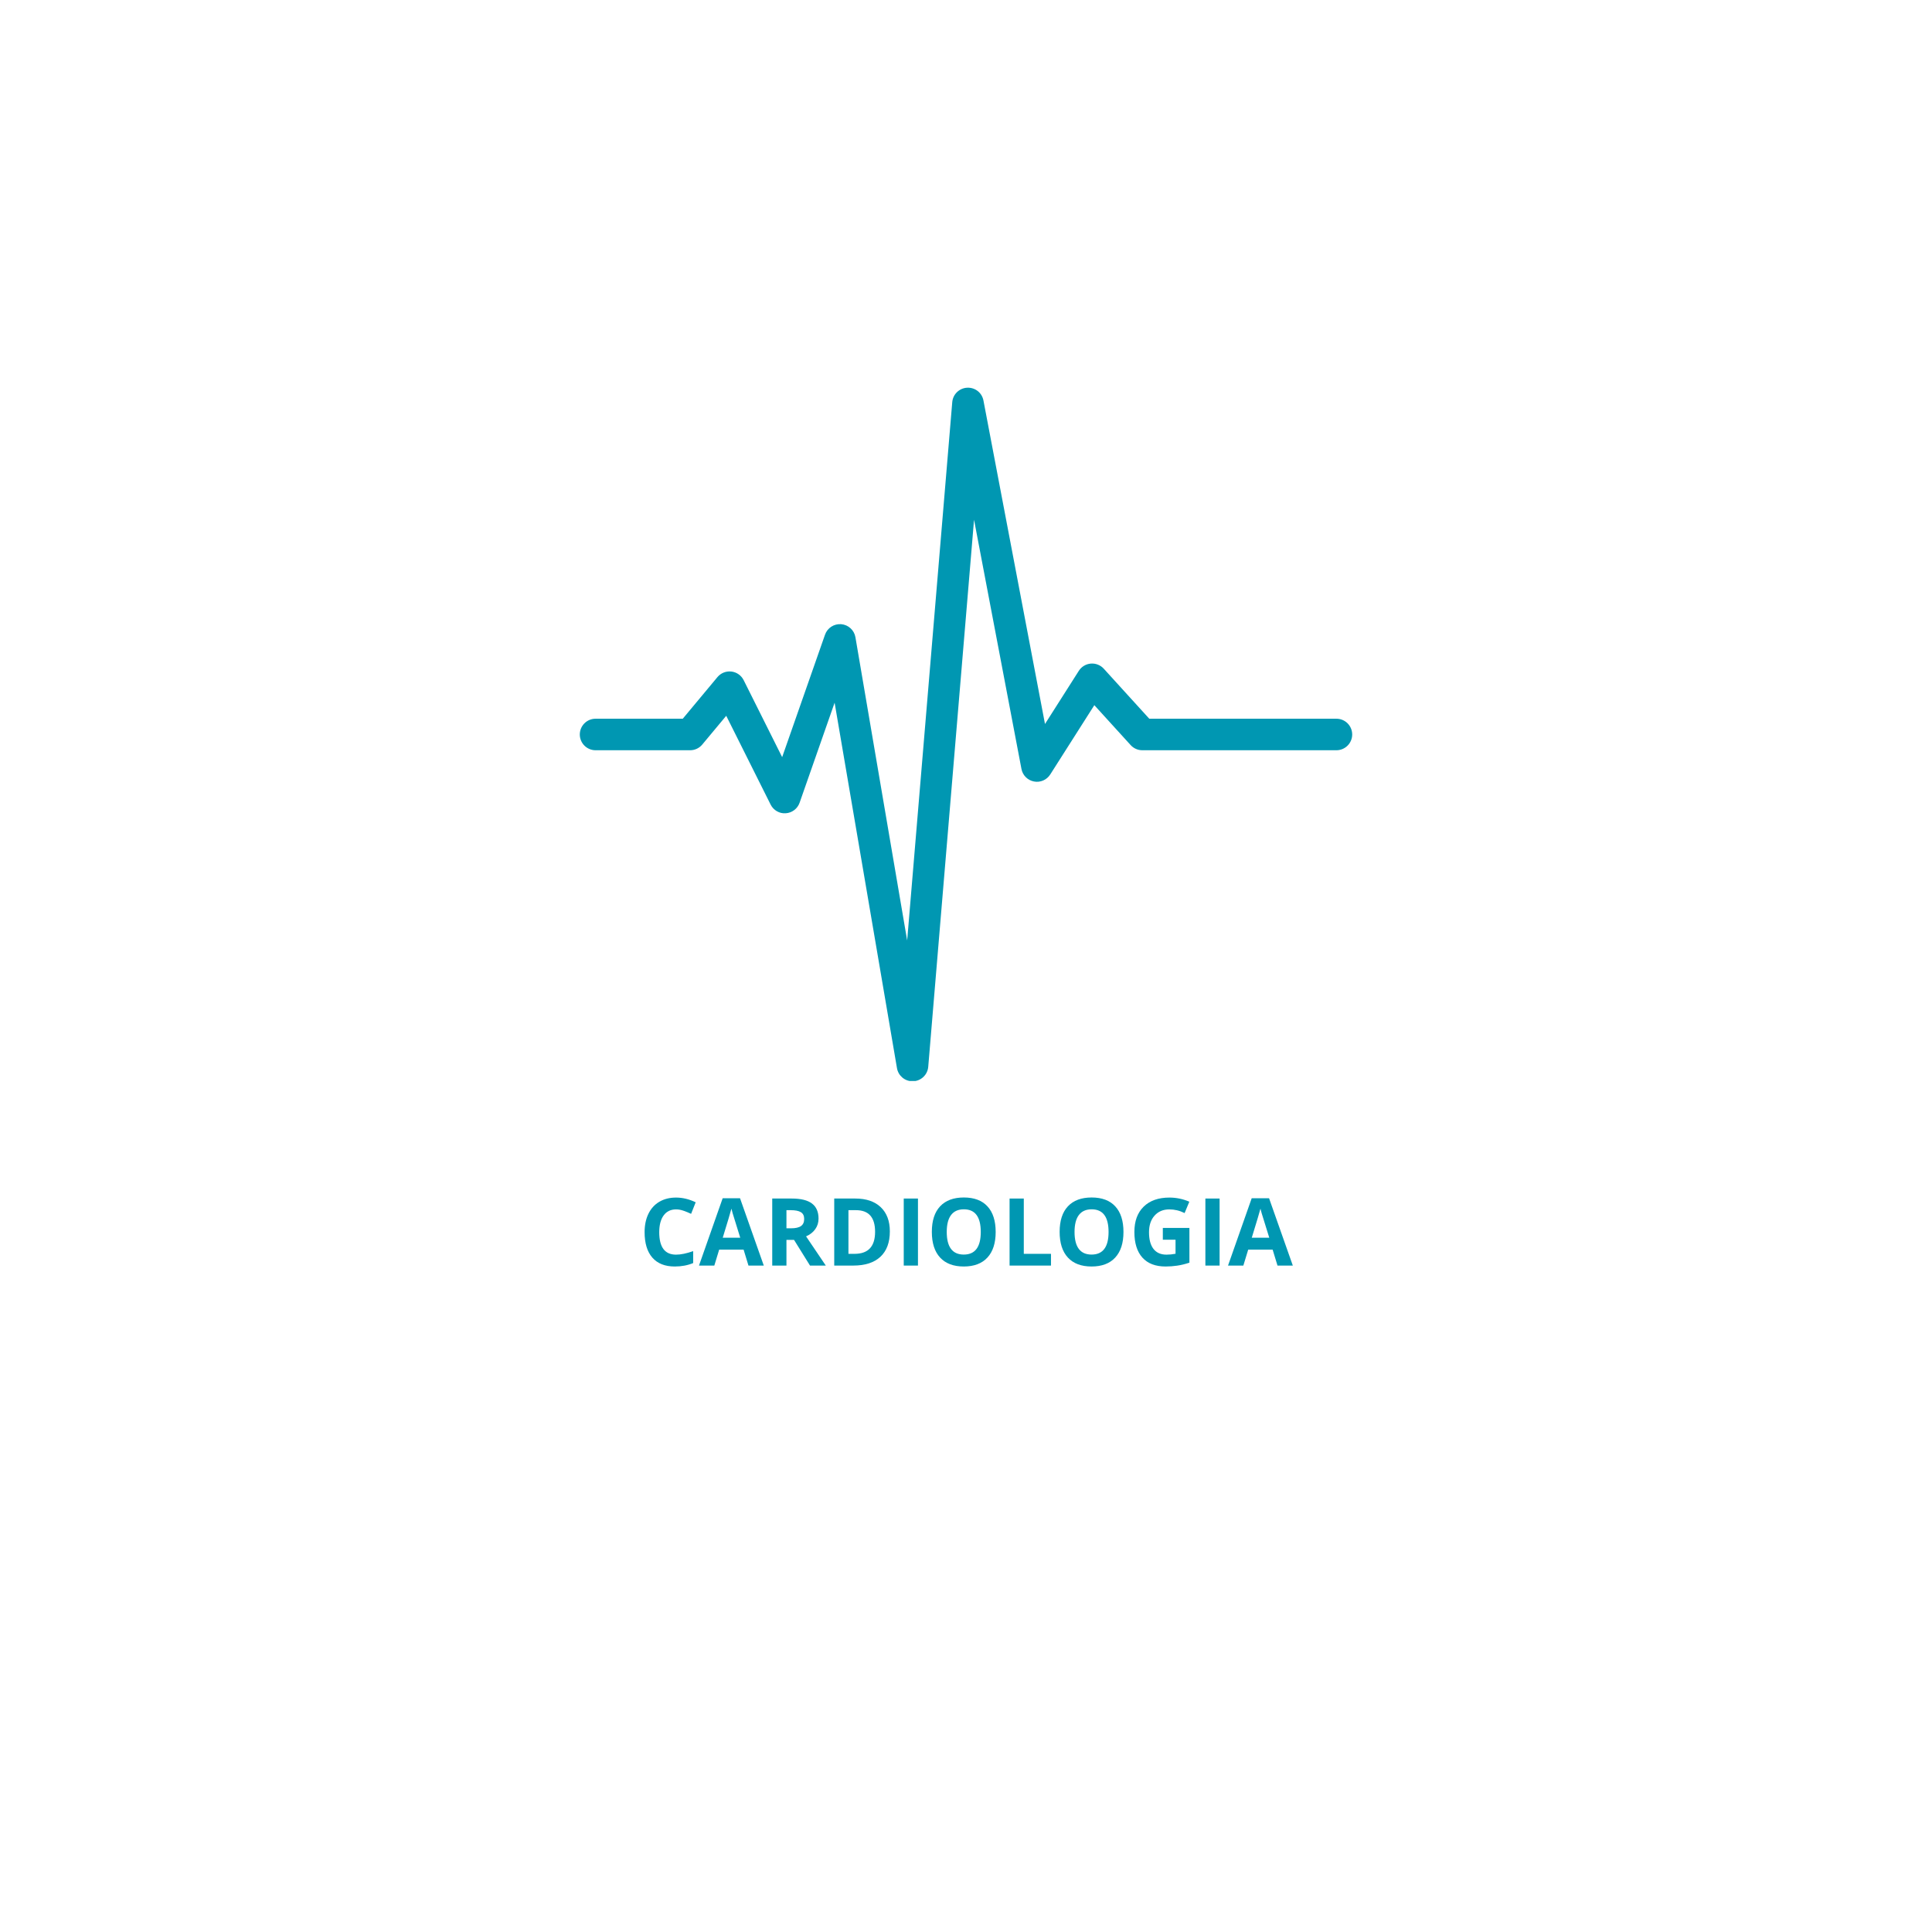 <svg version="1.0" preserveAspectRatio="xMidYMid meet" height="1920" viewBox="0 0 1440 1440" zoomAndPan="magnify" width="1920" xmlns:xlink="http://www.w3.org/1999/xlink" xmlns="http://www.w3.org/2000/svg"><defs><g></g><clipPath id="bf50d50c37"><path clip-rule="nonzero" d="M 167.609 72.965 L 631.863 72.965 L 631.863 504.965 L 167.609 504.965 Z M 167.609 72.965"></path></clipPath><clipPath id="2d5a20b893"><path clip-rule="nonzero" d="M 432 288.965 L 1008 288.965 L 1008 805.715 L 432 805.715 Z M 432 288.965"></path></clipPath></defs><rect fill-opacity="1" height="1728" y="-144" fill="#ffffff" width="1728" x="-144"></rect><rect fill-opacity="1" height="1728" y="-144" fill="#ffffff" width="1728" x="-144"></rect><g clip-path="url(#bf50d50c37)"><path fill-rule="nonzero" fill-opacity="1" d="M 167.609 72.965 L 631.672 72.965 L 631.672 504.965 L 167.609 504.965 Z M 167.609 72.965" fill="#ffffff"></path></g><g clip-path="url(#2d5a20b893)"><path fill-rule="nonzero" fill-opacity="1" d="M 680.129 805.914 C 674.434 805.914 669.52 801.809 668.551 796.137 L 622.074 523.746 L 595.973 598.316 C 594.41 602.77 590.34 605.859 585.629 606.16 C 580.93 606.523 576.488 603.91 574.371 599.688 L 541.289 533.504 L 523.418 554.953 C 521.188 557.637 517.883 559.188 514.395 559.188 L 443.902 559.188 C 437.418 559.188 432.152 553.922 432.152 547.438 C 432.152 540.953 437.418 535.691 443.902 535.691 L 508.891 535.691 L 534.738 504.672 C 537.277 501.629 541.164 500.078 545.117 500.52 C 549.055 500.977 552.496 503.391 554.277 506.934 L 582.973 564.332 L 614.918 473.062 C 616.688 468.004 621.598 464.832 626.992 465.23 C 632.332 465.684 636.688 469.684 637.586 474.965 L 676.148 700.965 L 709.754 299.73 C 710.242 293.875 714.984 289.285 720.852 288.98 C 726.867 288.707 731.906 292.754 733.008 298.523 L 778.875 539.621 L 804.082 500.008 C 806.047 496.918 809.344 494.922 812.992 494.609 C 816.605 494.293 820.223 495.703 822.684 498.406 L 856.598 535.691 L 996.098 535.691 C 1002.582 535.691 1007.848 540.953 1007.848 547.438 C 1007.848 553.93 1002.582 559.188 996.098 559.188 L 851.406 559.188 C 848.098 559.188 844.938 557.797 842.715 555.344 L 815.652 525.598 L 782.785 577.25 C 780.195 581.309 775.391 583.402 770.66 582.48 C 765.934 581.574 762.23 577.875 761.332 573.141 L 725.996 387.395 L 691.852 795.152 C 691.355 801.051 686.559 805.656 680.641 805.906 C 680.473 805.906 680.301 805.914 680.129 805.914 Z M 680.129 805.914" fill="#0097b2"></path></g><g fill-opacity="1" fill="#0097b2"><g transform="translate(476.386, 943.287)"><g><path d="M 27.516 -41.875 C 23.523 -41.875 20.438 -40.375 18.25 -37.375 C 16.062 -34.375 14.969 -30.195 14.969 -24.844 C 14.969 -13.707 19.148 -8.141 27.516 -8.141 C 31.023 -8.141 35.273 -9.016 40.266 -10.766 L 40.266 -1.875 C 36.16 -0.164 31.582 0.688 26.531 0.688 C 19.258 0.688 13.695 -1.516 9.844 -5.922 C 5.988 -10.336 4.062 -16.672 4.062 -24.922 C 4.062 -30.109 5.004 -34.656 6.891 -38.562 C 8.785 -42.477 11.504 -45.477 15.047 -47.562 C 18.598 -49.645 22.754 -50.688 27.516 -50.688 C 32.367 -50.688 37.242 -49.516 42.141 -47.172 L 38.719 -38.562 C 36.852 -39.445 34.973 -40.219 33.078 -40.875 C 31.191 -41.539 29.336 -41.875 27.516 -41.875 Z M 27.516 -41.875"></path></g></g></g><g fill-opacity="1" fill="#0097b2"><g transform="translate(520.988, 943.287)"><g><path d="M 36.875 0 L 33.25 -11.891 L 15.047 -11.891 L 11.422 0 L 0 0 L 17.641 -50.172 L 30.594 -50.172 L 48.297 0 Z M 30.734 -20.781 C 27.379 -31.562 25.488 -37.656 25.062 -39.062 C 24.645 -40.477 24.348 -41.598 24.172 -42.422 C 23.41 -39.504 21.254 -32.289 17.703 -20.781 Z M 30.734 -20.781"></path></g></g></g><g fill-opacity="1" fill="#0097b2"><g transform="translate(569.281, 943.287)"><g><path d="M 16.891 -27.781 L 20.297 -27.781 C 23.648 -27.781 26.125 -28.336 27.719 -29.453 C 29.312 -30.578 30.109 -32.336 30.109 -34.734 C 30.109 -37.098 29.289 -38.781 27.656 -39.781 C 26.031 -40.789 23.508 -41.297 20.094 -41.297 L 16.891 -41.297 Z M 16.891 -19.172 L 16.891 0 L 6.297 0 L 6.297 -49.969 L 20.844 -49.969 C 27.633 -49.969 32.66 -48.727 35.922 -46.25 C 39.18 -43.781 40.812 -40.031 40.812 -35 C 40.812 -32.062 40 -29.445 38.375 -27.156 C 36.758 -24.863 34.473 -23.066 31.516 -21.766 C 39.035 -10.535 43.938 -3.281 46.219 0 L 34.453 0 L 22.531 -19.172 Z M 16.891 -19.172"></path></g></g></g><g fill-opacity="1" fill="#0097b2"><g transform="translate(615.49, 943.287)"><g><path d="M 47.75 -25.469 C 47.75 -17.238 45.406 -10.938 40.719 -6.562 C 36.039 -2.188 29.281 0 20.438 0 L 6.297 0 L 6.297 -49.969 L 21.984 -49.969 C 30.141 -49.969 36.473 -47.812 40.984 -43.5 C 45.492 -39.195 47.75 -33.188 47.75 -25.469 Z M 36.75 -25.188 C 36.75 -35.926 32.008 -41.297 22.531 -41.297 L 16.891 -41.297 L 16.891 -8.75 L 21.438 -8.75 C 31.645 -8.75 36.75 -14.227 36.75 -25.188 Z M 36.75 -25.188"></path></g></g></g><g fill-opacity="1" fill="#0097b2"><g transform="translate(667.303, 943.287)"><g><path d="M 6.297 0 L 6.297 -49.969 L 16.891 -49.969 L 16.891 0 Z M 6.297 0"></path></g></g></g><g fill-opacity="1" fill="#0097b2"><g transform="translate(690.476, 943.287)"><g><path d="M 51.641 -25.047 C 51.641 -16.773 49.586 -10.414 45.484 -5.969 C 41.391 -1.531 35.516 0.688 27.859 0.688 C 20.203 0.688 14.32 -1.531 10.219 -5.969 C 6.113 -10.414 4.062 -16.801 4.062 -25.125 C 4.062 -33.438 6.117 -39.785 10.234 -44.172 C 14.348 -48.555 20.242 -50.75 27.922 -50.75 C 35.598 -50.75 41.469 -48.539 45.531 -44.125 C 49.602 -39.707 51.641 -33.348 51.641 -25.047 Z M 15.172 -25.047 C 15.172 -19.473 16.227 -15.27 18.344 -12.438 C 20.469 -9.613 23.641 -8.203 27.859 -8.203 C 36.305 -8.203 40.531 -13.816 40.531 -25.047 C 40.531 -36.305 36.328 -41.938 27.922 -41.938 C 23.711 -41.938 20.535 -40.516 18.391 -37.672 C 16.242 -34.836 15.172 -30.629 15.172 -25.047 Z M 15.172 -25.047"></path></g></g></g><g fill-opacity="1" fill="#0097b2"><g transform="translate(746.185, 943.287)"><g><path d="M 6.297 0 L 6.297 -49.969 L 16.891 -49.969 L 16.891 -8.75 L 37.156 -8.75 L 37.156 0 Z M 6.297 0"></path></g></g></g><g fill-opacity="1" fill="#0097b2"><g transform="translate(785.729, 943.287)"><g><path d="M 51.641 -25.047 C 51.641 -16.773 49.586 -10.414 45.484 -5.969 C 41.391 -1.531 35.516 0.688 27.859 0.688 C 20.203 0.688 14.32 -1.531 10.219 -5.969 C 6.113 -10.414 4.062 -16.801 4.062 -25.125 C 4.062 -33.438 6.117 -39.785 10.234 -44.172 C 14.348 -48.555 20.242 -50.75 27.922 -50.75 C 35.598 -50.75 41.469 -48.539 45.531 -44.125 C 49.602 -39.707 51.641 -33.348 51.641 -25.047 Z M 15.172 -25.047 C 15.172 -19.473 16.227 -15.27 18.344 -12.438 C 20.469 -9.613 23.641 -8.203 27.859 -8.203 C 36.305 -8.203 40.531 -13.816 40.531 -25.047 C 40.531 -36.305 36.328 -41.938 27.922 -41.938 C 23.711 -41.938 20.535 -40.516 18.391 -37.672 C 16.242 -34.836 15.172 -30.629 15.172 -25.047 Z M 15.172 -25.047"></path></g></g></g><g fill-opacity="1" fill="#0097b2"><g transform="translate(841.439, 943.287)"><g><path d="M 25.266 -28.062 L 45.078 -28.062 L 45.078 -2.156 C 41.867 -1.102 38.844 -0.367 36 0.047 C 33.164 0.473 30.27 0.688 27.312 0.688 C 19.77 0.688 14.008 -1.523 10.031 -5.953 C 6.051 -10.391 4.062 -16.754 4.062 -25.047 C 4.062 -33.117 6.367 -39.41 10.984 -43.922 C 15.598 -48.43 22 -50.688 30.188 -50.688 C 35.312 -50.688 40.254 -49.66 45.016 -47.609 L 41.5 -39.141 C 37.852 -40.961 34.055 -41.875 30.109 -41.875 C 25.535 -41.875 21.867 -40.332 19.109 -37.25 C 16.348 -34.176 14.969 -30.039 14.969 -24.844 C 14.969 -19.426 16.078 -15.285 18.297 -12.422 C 20.523 -9.566 23.758 -8.141 28 -8.141 C 30.207 -8.141 32.453 -8.363 34.734 -8.812 L 34.734 -19.25 L 25.266 -19.25 Z M 25.266 -28.062"></path></g></g></g><g fill-opacity="1" fill="#0097b2"><g transform="translate(892.125, 943.287)"><g><path d="M 6.297 0 L 6.297 -49.969 L 16.891 -49.969 L 16.891 0 Z M 6.297 0"></path></g></g></g><g fill-opacity="1" fill="#0097b2"><g transform="translate(915.297, 943.287)"><g><path d="M 36.875 0 L 33.25 -11.891 L 15.047 -11.891 L 11.422 0 L 0 0 L 17.641 -50.172 L 30.594 -50.172 L 48.297 0 Z M 30.734 -20.781 C 27.379 -31.562 25.488 -37.656 25.062 -39.062 C 24.645 -40.477 24.348 -41.598 24.172 -42.422 C 23.41 -39.504 21.254 -32.289 17.703 -20.781 Z M 30.734 -20.781"></path></g></g></g></svg>